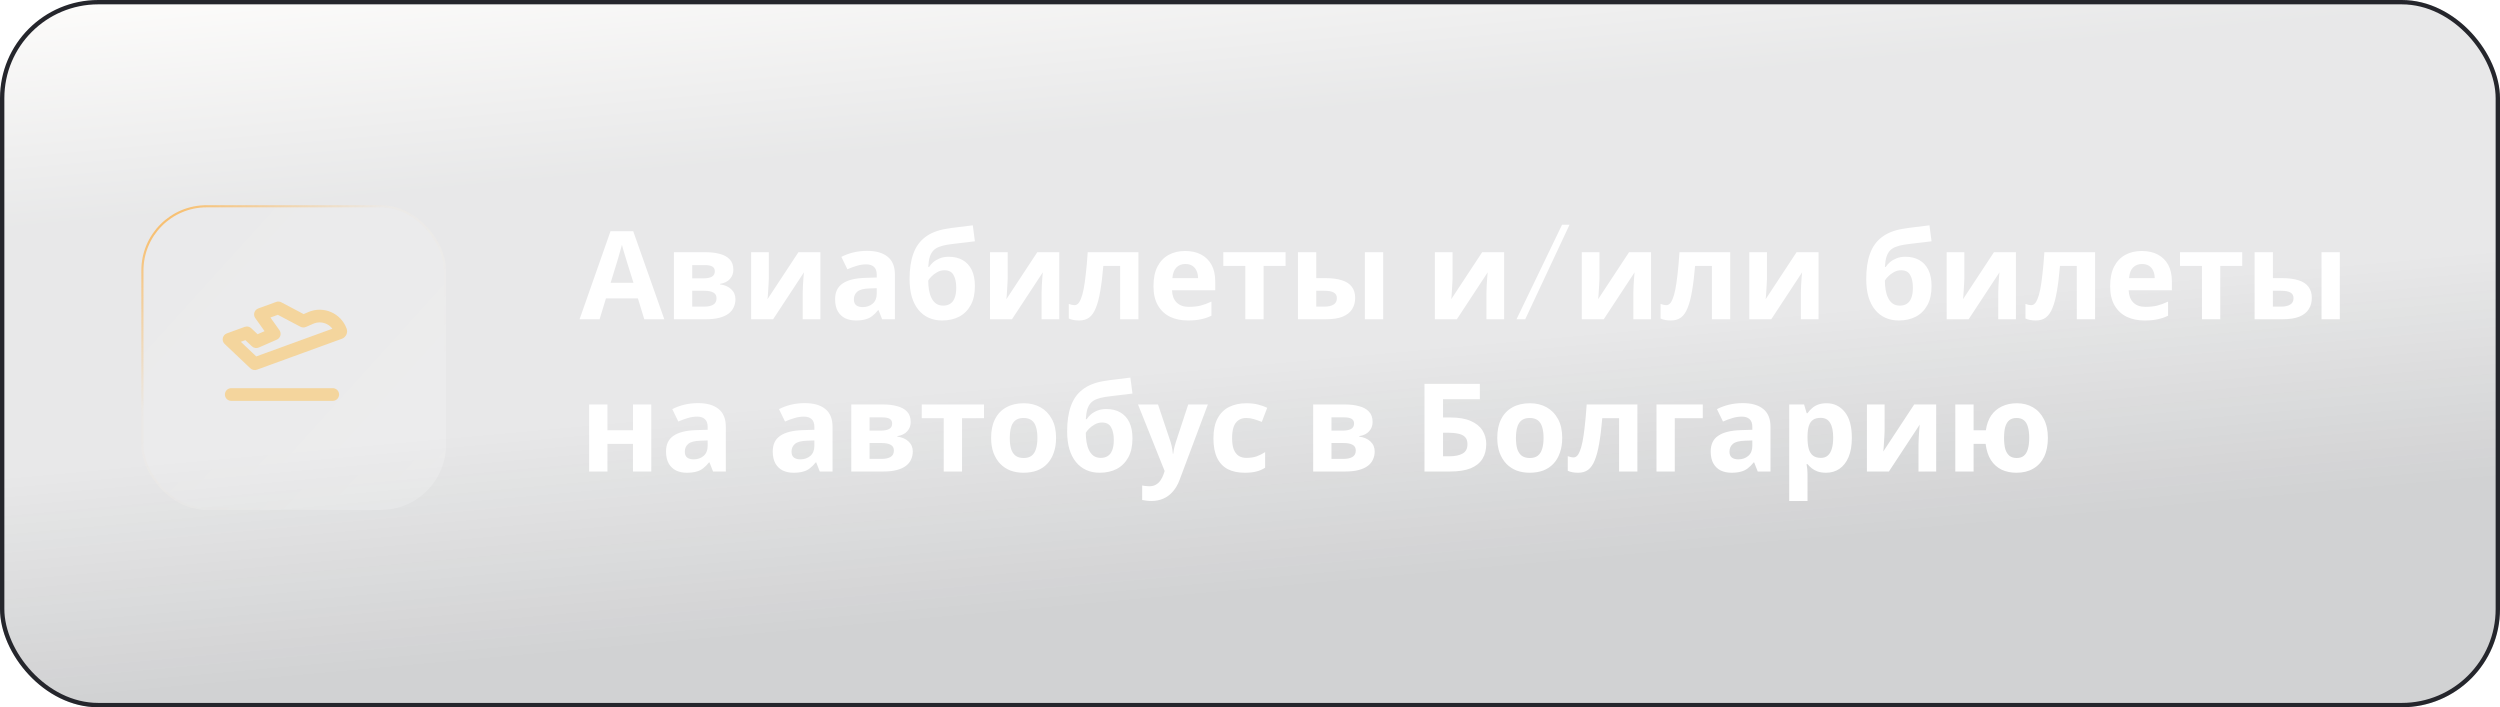 <?xml version="1.0" encoding="UTF-8"?> <svg xmlns="http://www.w3.org/2000/svg" width="509" height="144" viewBox="0 0 509 144" fill="none"><g filter="url(#filter0_b_372_48)"><rect width="509" height="144" rx="20" fill="url(#paint0_linear_372_48)"></rect><rect x="0.443" y="0.443" width="508.114" height="143.114" rx="19.557" stroke="#25262C" stroke-width="0.886"></rect></g><g filter="url(#filter1_bi_372_48)"><rect x="27" y="40" width="62.045" height="62.045" rx="13.296" fill="url(#paint1_linear_372_48)" fill-opacity="0.2"></rect><rect x="27.222" y="40.222" width="61.602" height="61.602" rx="13.074" stroke="url(#paint2_linear_372_48)" stroke-width="0.443"></rect></g><path d="M56.666 62.688L57.269 61.546C56.947 61.375 56.567 61.349 56.224 61.474L56.666 62.688ZM53.025 64.013L52.583 62.8C52.204 62.937 51.911 63.244 51.791 63.629C51.672 64.014 51.738 64.433 51.972 64.762L53.025 64.013ZM61.771 65.383L61.168 66.525C61.515 66.709 61.927 66.724 62.287 66.567L61.771 65.383ZM51.869 74.056L50.981 74.994C51.336 75.33 51.851 75.437 52.311 75.27L51.869 74.056ZM50.82 73.063L51.708 72.125C51.353 71.789 50.838 71.682 50.379 71.849L50.82 73.063ZM50.82 73.063L49.932 74.001C50.288 74.337 50.802 74.444 51.262 74.277L50.82 73.063ZM46.626 69.091L46.184 67.878C45.763 68.031 45.452 68.391 45.361 68.829C45.27 69.267 45.413 69.722 45.738 70.029L46.626 69.091ZM50.267 67.766L51.155 66.828C50.8 66.492 50.285 66.385 49.825 66.552L50.267 67.766ZM52.174 69.571L51.286 70.509C51.662 70.866 52.215 70.963 52.69 70.755L52.174 69.571ZM55.84 67.971L56.357 69.155C56.713 68.999 56.981 68.692 57.085 68.317C57.189 67.942 57.118 67.54 56.892 67.223L55.84 67.971ZM56.224 61.474L52.583 62.8L53.467 65.227L57.108 63.902L56.224 61.474ZM62.374 64.241L57.269 61.546L56.063 63.83L61.168 66.525L62.374 64.241ZM62.747 63.548L61.254 64.199L62.287 66.567L63.781 65.915L62.747 63.548ZM70.571 66.903C69.419 63.737 65.835 62.2 62.747 63.548L63.781 65.915C65.502 65.164 67.501 66.021 68.144 67.787L70.571 66.903ZM69.605 68.975C70.444 68.67 70.877 67.742 70.571 66.903L68.144 67.787C67.961 67.285 68.22 66.73 68.722 66.547L69.605 68.975ZM52.311 75.27L69.605 68.975L68.722 66.547L51.427 72.842L52.311 75.27ZM49.932 74.001L50.981 74.994L52.757 73.118L51.708 72.125L49.932 74.001ZM51.708 72.125L49.611 70.139L47.835 72.015L49.932 74.001L51.708 72.125ZM49.611 70.139L47.514 68.153L45.738 70.029L47.835 72.015L49.611 70.139ZM47.068 70.305L50.709 68.98L49.825 66.552L46.184 67.878L47.068 70.305ZM49.379 68.704L51.286 70.509L53.062 68.633L51.155 66.828L49.379 68.704ZM55.323 66.787L51.657 68.388L52.69 70.755L56.357 69.155L55.323 66.787ZM51.972 64.762L54.787 68.72L56.892 67.223L54.077 63.265L51.972 64.762Z" fill="#F4D59D"></path><path d="M47.081 80.323H67.748" stroke="#F4D59D" stroke-width="2.583" stroke-linecap="round" stroke-linejoin="round"></path><path d="M131.175 65L129.875 60.75H123.375L122.075 65H118L124.3 47.075H128.925L135.25 65H131.175ZM127.675 53.425C127.592 53.142 127.483 52.783 127.35 52.35C127.217 51.917 127.083 51.475 126.95 51.025C126.817 50.575 126.708 50.183 126.625 49.85C126.542 50.183 126.425 50.6 126.275 51.1C126.142 51.583 126.008 52.05 125.875 52.5C125.758 52.933 125.667 53.242 125.6 53.425L124.325 57.575H128.975L127.675 53.425ZM149.311 54.925C149.311 55.658 149.077 56.283 148.611 56.8C148.161 57.317 147.486 57.65 146.586 57.8V57.9C147.536 58.017 148.294 58.342 148.861 58.875C149.444 59.408 149.736 60.092 149.736 60.925C149.736 61.508 149.619 62.05 149.386 62.55C149.169 63.05 148.819 63.483 148.336 63.85C147.852 64.217 147.227 64.5 146.461 64.7C145.711 64.9 144.794 65 143.711 65H137.211V51.35H143.711C144.777 51.35 145.727 51.467 146.561 51.7C147.411 51.917 148.077 52.283 148.561 52.8C149.061 53.317 149.311 54.025 149.311 54.925ZM145.886 60.725C145.886 60.192 145.677 59.808 145.261 59.575C144.844 59.325 144.219 59.2 143.386 59.2H140.936V62.425H143.461C144.161 62.425 144.736 62.3 145.186 62.05C145.652 61.783 145.886 61.342 145.886 60.725ZM145.536 55.225C145.536 54.792 145.369 54.475 145.036 54.275C144.702 54.075 144.211 53.975 143.561 53.975H140.936V56.675H143.136C143.919 56.675 144.511 56.567 144.911 56.35C145.327 56.117 145.536 55.742 145.536 55.225ZM156.533 56.75C156.533 57.033 156.517 57.383 156.483 57.8C156.467 58.217 156.442 58.642 156.408 59.075C156.392 59.508 156.367 59.892 156.333 60.225C156.3 60.558 156.275 60.792 156.258 60.925L162.558 51.35H167.033V65H163.433V59.55C163.433 59.1 163.45 58.608 163.483 58.075C163.517 57.525 163.55 57.017 163.583 56.55C163.633 56.067 163.667 55.7 163.683 55.45L157.408 65H152.933V51.35H156.533V56.75ZM176.527 51.075C178.36 51.075 179.76 51.475 180.727 52.275C181.71 53.058 182.202 54.267 182.202 55.9V65H179.602L178.877 63.15H178.777C178.393 63.633 177.993 64.033 177.577 64.35C177.177 64.667 176.71 64.892 176.177 65.025C175.66 65.175 175.018 65.25 174.252 65.25C173.452 65.25 172.727 65.1 172.077 64.8C171.443 64.483 170.943 64.008 170.577 63.375C170.21 62.725 170.027 61.908 170.027 60.925C170.027 59.475 170.535 58.408 171.552 57.725C172.568 57.025 174.093 56.642 176.127 56.575L178.502 56.5V55.9C178.502 55.183 178.31 54.658 177.927 54.325C177.56 53.992 177.043 53.825 176.377 53.825C175.71 53.825 175.06 53.925 174.427 54.125C173.793 54.308 173.16 54.542 172.527 54.825L171.302 52.3C172.035 51.917 172.843 51.617 173.727 51.4C174.627 51.183 175.56 51.075 176.527 51.075ZM177.052 58.725C175.852 58.758 175.018 58.975 174.552 59.375C174.085 59.775 173.852 60.3 173.852 60.95C173.852 61.517 174.018 61.925 174.352 62.175C174.685 62.408 175.118 62.525 175.652 62.525C176.452 62.525 177.127 62.292 177.677 61.825C178.227 61.342 178.502 60.667 178.502 59.8V58.675L177.052 58.725ZM185.189 56.825C185.189 54.808 185.439 53.1 185.939 51.7C186.439 50.283 187.231 49.158 188.314 48.325C189.398 47.475 190.814 46.9 192.564 46.6C193.448 46.45 194.339 46.325 195.239 46.225C196.156 46.108 197.098 45.992 198.064 45.875L198.489 49.125C198.073 49.175 197.614 49.233 197.114 49.3C196.614 49.35 196.106 49.408 195.589 49.475C195.089 49.525 194.606 49.583 194.139 49.65C193.673 49.717 193.248 49.775 192.864 49.825C192.248 49.925 191.706 50.067 191.239 50.25C190.773 50.417 190.381 50.658 190.064 50.975C189.748 51.292 189.498 51.725 189.314 52.275C189.148 52.808 189.039 53.5 188.989 54.35H189.164C189.364 54.033 189.639 53.717 189.989 53.4C190.356 53.083 190.806 52.817 191.339 52.6C191.873 52.383 192.481 52.275 193.164 52.275C194.248 52.275 195.189 52.5 195.989 52.95C196.789 53.4 197.406 54.067 197.839 54.95C198.273 55.833 198.489 56.933 198.489 58.25C198.489 59.8 198.206 61.092 197.639 62.125C197.073 63.158 196.289 63.942 195.289 64.475C194.289 64.992 193.131 65.25 191.814 65.25C190.814 65.25 189.906 65.067 189.089 64.7C188.273 64.333 187.573 63.792 186.989 63.075C186.406 62.358 185.956 61.475 185.639 60.425C185.339 59.375 185.189 58.175 185.189 56.825ZM192.039 62.225C192.573 62.225 193.031 62.108 193.414 61.875C193.814 61.642 194.123 61.258 194.339 60.725C194.573 60.192 194.689 59.475 194.689 58.575C194.689 57.492 194.506 56.633 194.139 56C193.789 55.35 193.173 55.025 192.289 55.025C191.756 55.025 191.256 55.158 190.789 55.425C190.339 55.675 189.956 55.967 189.639 56.3C189.323 56.617 189.106 56.892 188.989 57.125C188.989 57.775 189.039 58.408 189.139 59.025C189.239 59.625 189.406 60.167 189.639 60.65C189.873 61.133 190.181 61.517 190.564 61.8C190.964 62.083 191.456 62.225 192.039 62.225ZM205.166 56.75C205.166 57.033 205.15 57.383 205.116 57.8C205.1 58.217 205.075 58.642 205.041 59.075C205.025 59.508 205 59.892 204.966 60.225C204.933 60.558 204.908 60.792 204.891 60.925L211.191 51.35H215.666V65H212.066V59.55C212.066 59.1 212.083 58.608 212.116 58.075C212.15 57.525 212.183 57.017 212.216 56.55C212.266 56.067 212.3 55.7 212.316 55.45L206.041 65H201.566V51.35H205.166V56.75ZM231.784 65H228.059V54.15H224.634C224.468 56.15 224.259 57.858 224.009 59.275C223.776 60.675 223.476 61.817 223.109 62.7C222.759 63.583 222.309 64.233 221.759 64.65C221.209 65.05 220.534 65.25 219.734 65.25C219.301 65.25 218.909 65.217 218.559 65.15C218.209 65.083 217.893 64.983 217.609 64.85V61.875C217.793 61.942 217.984 62 218.184 62.05C218.384 62.1 218.593 62.125 218.809 62.125C219.043 62.125 219.259 62.033 219.459 61.85C219.676 61.667 219.876 61.342 220.059 60.875C220.259 60.408 220.443 59.767 220.609 58.95C220.776 58.133 220.926 57.108 221.059 55.875C221.209 54.625 221.343 53.117 221.459 51.35H231.784V65ZM241.298 51.1C242.564 51.1 243.648 51.342 244.548 51.825C245.464 52.308 246.173 53.008 246.673 53.925C247.173 54.842 247.423 55.967 247.423 57.3V59.1H238.623C238.656 60.15 238.964 60.975 239.548 61.575C240.148 62.175 240.973 62.475 242.023 62.475C242.906 62.475 243.706 62.392 244.423 62.225C245.139 62.042 245.881 61.767 246.648 61.4V64.275C245.981 64.608 245.273 64.85 244.523 65C243.789 65.167 242.898 65.25 241.848 65.25C240.481 65.25 239.273 65 238.223 64.5C237.173 63.983 236.348 63.208 235.748 62.175C235.148 61.142 234.848 59.842 234.848 58.275C234.848 56.675 235.114 55.35 235.648 54.3C236.198 53.233 236.956 52.433 237.923 51.9C238.889 51.367 240.014 51.1 241.298 51.1ZM241.323 53.75C240.606 53.75 240.006 53.983 239.523 54.45C239.056 54.917 238.781 55.642 238.698 56.625H243.923C243.923 56.075 243.823 55.583 243.623 55.15C243.439 54.717 243.156 54.375 242.773 54.125C242.389 53.875 241.906 53.75 241.323 53.75ZM261.743 54.15H257.268V65H253.543V54.15H249.068V51.35H261.743V54.15ZM264.262 65V51.35H267.987V56.625H269.787C271.187 56.625 272.337 56.775 273.237 57.075C274.137 57.358 274.803 57.8 275.237 58.4C275.687 59 275.912 59.75 275.912 60.65C275.912 61.533 275.703 62.3 275.287 62.95C274.887 63.6 274.245 64.108 273.362 64.475C272.495 64.825 271.345 65 269.912 65H264.262ZM269.712 62.425C270.445 62.425 271.037 62.292 271.487 62.025C271.953 61.758 272.187 61.317 272.187 60.7C272.187 60.167 271.97 59.783 271.537 59.55C271.12 59.317 270.495 59.2 269.662 59.2H267.987V62.425H269.712ZM277.887 65V51.35H281.612V65H277.887ZM295.742 56.75C295.742 57.033 295.726 57.383 295.692 57.8C295.676 58.217 295.651 58.642 295.617 59.075C295.601 59.508 295.576 59.892 295.542 60.225C295.509 60.558 295.484 60.792 295.467 60.925L301.767 51.35H306.242V65H302.642V59.55C302.642 59.1 302.659 58.608 302.692 58.075C302.726 57.525 302.759 57.017 302.792 56.55C302.842 56.067 302.876 55.7 302.892 55.45L296.617 65H292.142V51.35H295.742V56.75ZM310.536 65H308.761L318.036 45.75H319.561L310.536 65ZM325.65 56.75C325.65 57.033 325.633 57.383 325.6 57.8C325.583 58.217 325.558 58.642 325.525 59.075C325.508 59.508 325.483 59.892 325.45 60.225C325.416 60.558 325.391 60.792 325.375 60.925L331.675 51.35H336.15V65H332.55V59.55C332.55 59.1 332.566 58.608 332.6 58.075C332.633 57.525 332.666 57.017 332.7 56.55C332.75 56.067 332.783 55.7 332.8 55.45L326.525 65H322.05V51.35H325.65V56.75ZM352.268 65H348.543V54.15H345.118C344.951 56.15 344.743 57.858 344.493 59.275C344.259 60.675 343.959 61.817 343.593 62.7C343.243 63.583 342.793 64.233 342.243 64.65C341.693 65.05 341.018 65.25 340.218 65.25C339.784 65.25 339.393 65.217 339.043 65.15C338.693 65.083 338.376 64.983 338.093 64.85V61.875C338.276 61.942 338.468 62 338.668 62.05C338.868 62.1 339.076 62.125 339.293 62.125C339.526 62.125 339.743 62.033 339.943 61.85C340.159 61.667 340.359 61.342 340.543 60.875C340.743 60.408 340.926 59.767 341.093 58.95C341.259 58.133 341.409 57.108 341.543 55.875C341.693 54.625 341.826 53.117 341.943 51.35H352.268V65ZM359.756 56.75C359.756 57.033 359.739 57.383 359.706 57.8C359.689 58.217 359.664 58.642 359.631 59.075C359.614 59.508 359.589 59.892 359.556 60.225C359.523 60.558 359.498 60.792 359.481 60.925L365.781 51.35H370.256V65H366.656V59.55C366.656 59.1 366.673 58.608 366.706 58.075C366.739 57.525 366.773 57.017 366.806 56.55C366.856 56.067 366.889 55.7 366.906 55.45L360.631 65H356.156V51.35H359.756V56.75ZM379.965 56.825C379.965 54.808 380.215 53.1 380.715 51.7C381.215 50.283 382.007 49.158 383.09 48.325C384.173 47.475 385.59 46.9 387.34 46.6C388.223 46.45 389.115 46.325 390.015 46.225C390.932 46.108 391.873 45.992 392.84 45.875L393.265 49.125C392.848 49.175 392.39 49.233 391.89 49.3C391.39 49.35 390.882 49.408 390.365 49.475C389.865 49.525 389.382 49.583 388.915 49.65C388.448 49.717 388.023 49.775 387.64 49.825C387.023 49.925 386.482 50.067 386.015 50.25C385.548 50.417 385.157 50.658 384.84 50.975C384.523 51.292 384.273 51.725 384.09 52.275C383.923 52.808 383.815 53.5 383.765 54.35H383.94C384.14 54.033 384.415 53.717 384.765 53.4C385.132 53.083 385.582 52.817 386.115 52.6C386.648 52.383 387.257 52.275 387.94 52.275C389.023 52.275 389.965 52.5 390.765 52.95C391.565 53.4 392.182 54.067 392.615 54.95C393.048 55.833 393.265 56.933 393.265 58.25C393.265 59.8 392.982 61.092 392.415 62.125C391.848 63.158 391.065 63.942 390.065 64.475C389.065 64.992 387.907 65.25 386.59 65.25C385.59 65.25 384.682 65.067 383.865 64.7C383.048 64.333 382.348 63.792 381.765 63.075C381.182 62.358 380.732 61.475 380.415 60.425C380.115 59.375 379.965 58.175 379.965 56.825ZM386.815 62.225C387.348 62.225 387.807 62.108 388.19 61.875C388.59 61.642 388.898 61.258 389.115 60.725C389.348 60.192 389.465 59.475 389.465 58.575C389.465 57.492 389.282 56.633 388.915 56C388.565 55.35 387.948 55.025 387.065 55.025C386.532 55.025 386.032 55.158 385.565 55.425C385.115 55.675 384.732 55.967 384.415 56.3C384.098 56.617 383.882 56.892 383.765 57.125C383.765 57.775 383.815 58.408 383.915 59.025C384.015 59.625 384.182 60.167 384.415 60.65C384.648 61.133 384.957 61.517 385.34 61.8C385.74 62.083 386.232 62.225 386.815 62.225ZM399.942 56.75C399.942 57.033 399.925 57.383 399.892 57.8C399.875 58.217 399.85 58.642 399.817 59.075C399.8 59.508 399.775 59.892 399.742 60.225C399.708 60.558 399.683 60.792 399.667 60.925L405.967 51.35H410.442V65H406.842V59.55C406.842 59.1 406.858 58.608 406.892 58.075C406.925 57.525 406.958 57.017 406.992 56.55C407.042 56.067 407.075 55.7 407.092 55.45L400.817 65H396.342V51.35H399.942V56.75ZM426.56 65H422.835V54.15H419.41C419.243 56.15 419.035 57.858 418.785 59.275C418.551 60.675 418.251 61.817 417.885 62.7C417.535 63.583 417.085 64.233 416.535 64.65C415.985 65.05 415.31 65.25 414.51 65.25C414.076 65.25 413.685 65.217 413.335 65.15C412.985 65.083 412.668 64.983 412.385 64.85V61.875C412.568 61.942 412.76 62 412.96 62.05C413.16 62.1 413.368 62.125 413.585 62.125C413.818 62.125 414.035 62.033 414.235 61.85C414.451 61.667 414.651 61.342 414.835 60.875C415.035 60.408 415.218 59.767 415.385 58.95C415.551 58.133 415.701 57.108 415.835 55.875C415.985 54.625 416.118 53.117 416.235 51.35H426.56V65ZM436.073 51.1C437.34 51.1 438.423 51.342 439.323 51.825C440.24 52.308 440.948 53.008 441.448 53.925C441.948 54.842 442.198 55.967 442.198 57.3V59.1H433.398C433.431 60.15 433.74 60.975 434.323 61.575C434.923 62.175 435.748 62.475 436.798 62.475C437.681 62.475 438.481 62.392 439.198 62.225C439.915 62.042 440.656 61.767 441.423 61.4V64.275C440.756 64.608 440.048 64.85 439.298 65C438.565 65.167 437.673 65.25 436.623 65.25C435.256 65.25 434.048 65 432.998 64.5C431.948 63.983 431.123 63.208 430.523 62.175C429.923 61.142 429.623 59.842 429.623 58.275C429.623 56.675 429.89 55.35 430.423 54.3C430.973 53.233 431.731 52.433 432.698 51.9C433.665 51.367 434.79 51.1 436.073 51.1ZM436.098 53.75C435.381 53.75 434.781 53.983 434.298 54.45C433.831 54.917 433.556 55.642 433.473 56.625H438.698C438.698 56.075 438.598 55.583 438.398 55.15C438.215 54.717 437.931 54.375 437.548 54.125C437.165 53.875 436.681 53.75 436.098 53.75ZM456.519 54.15H452.044V65H448.319V54.15H443.844V51.35H456.519V54.15ZM459.037 65V51.35H462.762V56.625H464.562C465.962 56.625 467.112 56.775 468.012 57.075C468.912 57.358 469.579 57.8 470.012 58.4C470.462 59 470.687 59.75 470.687 60.65C470.687 61.533 470.479 62.3 470.062 62.95C469.662 63.6 469.02 64.108 468.137 64.475C467.27 64.825 466.12 65 464.687 65H459.037ZM464.487 62.425C465.22 62.425 465.812 62.292 466.262 62.025C466.729 61.758 466.962 61.317 466.962 60.7C466.962 60.167 466.745 59.783 466.312 59.55C465.895 59.317 465.27 59.2 464.437 59.2H462.762V62.425H464.487ZM472.662 65V51.35H476.387V65H472.662ZM123.675 82.35V87.6H128.875V82.35H132.6V96H128.875V90.375H123.675V96H119.95V82.35H123.675ZM142.103 82.075C143.936 82.075 145.336 82.475 146.303 83.275C147.286 84.058 147.778 85.267 147.778 86.9V96H145.178L144.453 94.15H144.353C143.969 94.633 143.569 95.033 143.153 95.35C142.753 95.667 142.286 95.892 141.753 96.025C141.236 96.175 140.594 96.25 139.828 96.25C139.028 96.25 138.303 96.1 137.653 95.8C137.019 95.483 136.519 95.008 136.153 94.375C135.786 93.725 135.603 92.908 135.603 91.925C135.603 90.475 136.111 89.408 137.128 88.725C138.144 88.025 139.669 87.642 141.703 87.575L144.078 87.5V86.9C144.078 86.183 143.886 85.658 143.503 85.325C143.136 84.992 142.619 84.825 141.953 84.825C141.286 84.825 140.636 84.925 140.003 85.125C139.369 85.308 138.736 85.542 138.103 85.825L136.878 83.3C137.611 82.917 138.419 82.617 139.303 82.4C140.203 82.183 141.136 82.075 142.103 82.075ZM142.628 89.725C141.428 89.758 140.594 89.975 140.128 90.375C139.661 90.775 139.428 91.3 139.428 91.95C139.428 92.517 139.594 92.925 139.928 93.175C140.261 93.408 140.694 93.525 141.228 93.525C142.028 93.525 142.703 93.292 143.253 92.825C143.803 92.342 144.078 91.667 144.078 90.8V89.675L142.628 89.725ZM163.831 82.075C165.665 82.075 167.065 82.475 168.031 83.275C169.015 84.058 169.506 85.267 169.506 86.9V96H166.906L166.181 94.15H166.081C165.698 94.633 165.298 95.033 164.881 95.35C164.481 95.667 164.015 95.892 163.481 96.025C162.965 96.175 162.323 96.25 161.556 96.25C160.756 96.25 160.031 96.1 159.381 95.8C158.748 95.483 158.248 95.008 157.881 94.375C157.515 93.725 157.331 92.908 157.331 91.925C157.331 90.475 157.84 89.408 158.856 88.725C159.873 88.025 161.398 87.642 163.431 87.575L165.806 87.5V86.9C165.806 86.183 165.615 85.658 165.231 85.325C164.865 84.992 164.348 84.825 163.681 84.825C163.015 84.825 162.365 84.925 161.731 85.125C161.098 85.308 160.465 85.542 159.831 85.825L158.606 83.3C159.34 82.917 160.148 82.617 161.031 82.4C161.931 82.183 162.865 82.075 163.831 82.075ZM164.356 89.725C163.156 89.758 162.323 89.975 161.856 90.375C161.39 90.775 161.156 91.3 161.156 91.95C161.156 92.517 161.323 92.925 161.656 93.175C161.99 93.408 162.423 93.525 162.956 93.525C163.756 93.525 164.431 93.292 164.981 92.825C165.531 92.342 165.806 91.667 165.806 90.8V89.675L164.356 89.725ZM185.419 85.925C185.419 86.658 185.186 87.283 184.719 87.8C184.269 88.317 183.594 88.65 182.694 88.8V88.9C183.644 89.017 184.402 89.342 184.969 89.875C185.552 90.408 185.844 91.092 185.844 91.925C185.844 92.508 185.727 93.05 185.494 93.55C185.277 94.05 184.927 94.483 184.444 94.85C183.961 95.217 183.336 95.5 182.569 95.7C181.819 95.9 180.902 96 179.819 96H173.319V82.35H179.819C180.886 82.35 181.836 82.467 182.669 82.7C183.519 82.917 184.186 83.283 184.669 83.8C185.169 84.317 185.419 85.025 185.419 85.925ZM181.994 91.725C181.994 91.192 181.786 90.808 181.369 90.575C180.952 90.325 180.327 90.2 179.494 90.2H177.044V93.425H179.569C180.269 93.425 180.844 93.3 181.294 93.05C181.761 92.783 181.994 92.342 181.994 91.725ZM181.644 86.225C181.644 85.792 181.477 85.475 181.144 85.275C180.811 85.075 180.319 84.975 179.669 84.975H177.044V87.675H179.244C180.027 87.675 180.619 87.567 181.019 87.35C181.436 87.117 181.644 86.742 181.644 86.225ZM200.342 85.15H195.867V96H192.142V85.15H187.667V82.35H200.342V85.15ZM215.016 89.15C215.016 90.283 214.858 91.292 214.541 92.175C214.241 93.058 213.799 93.808 213.216 94.425C212.649 95.025 211.958 95.483 211.141 95.8C210.324 96.1 209.399 96.25 208.366 96.25C207.416 96.25 206.533 96.1 205.716 95.8C204.916 95.483 204.224 95.025 203.641 94.425C203.058 93.808 202.599 93.058 202.266 92.175C201.949 91.292 201.791 90.283 201.791 89.15C201.791 87.633 202.058 86.358 202.591 85.325C203.124 84.275 203.891 83.475 204.891 82.925C205.891 82.375 207.074 82.1 208.441 82.1C209.724 82.1 210.858 82.375 211.841 82.925C212.824 83.475 213.599 84.275 214.166 85.325C214.733 86.358 215.016 87.633 215.016 89.15ZM205.591 89.15C205.591 90.05 205.683 90.808 205.866 91.425C206.066 92.025 206.374 92.483 206.791 92.8C207.208 93.1 207.749 93.25 208.416 93.25C209.083 93.25 209.616 93.1 210.016 92.8C210.433 92.483 210.733 92.025 210.916 91.425C211.116 90.808 211.216 90.05 211.216 89.15C211.216 88.25 211.116 87.5 210.916 86.9C210.733 86.3 210.433 85.85 210.016 85.55C209.599 85.25 209.058 85.1 208.391 85.1C207.408 85.1 206.691 85.442 206.241 86.125C205.808 86.792 205.591 87.8 205.591 89.15ZM217.27 87.825C217.27 85.808 217.52 84.1 218.02 82.7C218.52 81.283 219.311 80.158 220.395 79.325C221.478 78.475 222.895 77.9 224.645 77.6C225.528 77.45 226.42 77.325 227.32 77.225C228.236 77.108 229.178 76.992 230.145 76.875L230.57 80.125C230.153 80.175 229.695 80.233 229.195 80.3C228.695 80.35 228.186 80.408 227.67 80.475C227.17 80.525 226.686 80.583 226.22 80.65C225.753 80.717 225.328 80.775 224.945 80.825C224.328 80.925 223.786 81.067 223.32 81.25C222.853 81.417 222.461 81.658 222.145 81.975C221.828 82.292 221.578 82.725 221.395 83.275C221.228 83.808 221.12 84.5 221.07 85.35H221.245C221.445 85.033 221.72 84.717 222.07 84.4C222.436 84.083 222.886 83.817 223.42 83.6C223.953 83.383 224.561 83.275 225.245 83.275C226.328 83.275 227.27 83.5 228.07 83.95C228.87 84.4 229.486 85.067 229.92 85.95C230.353 86.833 230.57 87.933 230.57 89.25C230.57 90.8 230.286 92.092 229.72 93.125C229.153 94.158 228.37 94.942 227.37 95.475C226.37 95.992 225.211 96.25 223.895 96.25C222.895 96.25 221.986 96.067 221.17 95.7C220.353 95.333 219.653 94.792 219.07 94.075C218.486 93.358 218.036 92.475 217.72 91.425C217.42 90.375 217.27 89.175 217.27 87.825ZM224.12 93.225C224.653 93.225 225.111 93.108 225.495 92.875C225.895 92.642 226.203 92.258 226.42 91.725C226.653 91.192 226.77 90.475 226.77 89.575C226.77 88.492 226.586 87.633 226.22 87C225.87 86.35 225.253 86.025 224.37 86.025C223.836 86.025 223.336 86.158 222.87 86.425C222.42 86.675 222.036 86.967 221.72 87.3C221.403 87.617 221.186 87.892 221.07 88.125C221.07 88.775 221.12 89.408 221.22 90.025C221.32 90.625 221.486 91.167 221.72 91.65C221.953 92.133 222.261 92.517 222.645 92.8C223.045 93.083 223.536 93.225 224.12 93.225ZM231.696 82.35H235.771L238.346 90.025C238.43 90.275 238.496 90.525 238.546 90.775C238.613 91.025 238.663 91.283 238.696 91.55C238.746 91.817 238.78 92.1 238.796 92.4H238.871C238.921 91.967 238.988 91.558 239.071 91.175C239.171 90.775 239.28 90.392 239.396 90.025L241.921 82.35H245.921L240.146 97.75C239.796 98.683 239.338 99.467 238.771 100.1C238.221 100.733 237.58 101.208 236.846 101.525C236.113 101.842 235.313 102 234.446 102C234.03 102 233.663 101.975 233.346 101.925C233.046 101.892 232.78 101.85 232.546 101.8V98.85C232.73 98.883 232.946 98.917 233.196 98.95C233.463 98.983 233.738 99 234.021 99C234.538 99 234.98 98.892 235.346 98.675C235.73 98.458 236.046 98.158 236.296 97.775C236.546 97.408 236.746 97.008 236.896 96.575L237.121 95.9L231.696 82.35ZM253.43 96.25C252.08 96.25 250.93 96.008 249.98 95.525C249.03 95.025 248.305 94.258 247.805 93.225C247.305 92.192 247.055 90.867 247.055 89.25C247.055 87.583 247.338 86.225 247.905 85.175C248.471 84.125 249.255 83.35 250.255 82.85C251.271 82.35 252.438 82.1 253.755 82.1C254.688 82.1 255.496 82.192 256.18 82.375C256.88 82.558 257.488 82.775 258.005 83.025L256.905 85.9C256.321 85.667 255.771 85.475 255.255 85.325C254.755 85.175 254.255 85.1 253.755 85.1C253.105 85.1 252.563 85.258 252.13 85.575C251.696 85.875 251.371 86.333 251.155 86.95C250.955 87.55 250.855 88.308 250.855 89.225C250.855 90.125 250.963 90.875 251.18 91.475C251.413 92.058 251.746 92.5 252.18 92.8C252.613 93.083 253.138 93.225 253.755 93.225C254.538 93.225 255.23 93.125 255.83 92.925C256.43 92.708 257.013 92.417 257.58 92.05V95.225C257.013 95.592 256.413 95.85 255.78 96C255.163 96.167 254.38 96.25 253.43 96.25ZM279.462 85.925C279.462 86.658 279.229 87.283 278.762 87.8C278.312 88.317 277.637 88.65 276.737 88.8V88.9C277.687 89.017 278.445 89.342 279.012 89.875C279.595 90.408 279.887 91.092 279.887 91.925C279.887 92.508 279.77 93.05 279.537 93.55C279.32 94.05 278.97 94.483 278.487 94.85C278.004 95.217 277.379 95.5 276.612 95.7C275.862 95.9 274.945 96 273.862 96H267.362V82.35H273.862C274.929 82.35 275.879 82.467 276.712 82.7C277.562 82.917 278.229 83.283 278.712 83.8C279.212 84.317 279.462 85.025 279.462 85.925ZM276.037 91.725C276.037 91.192 275.829 90.808 275.412 90.575C274.995 90.325 274.37 90.2 273.537 90.2H271.087V93.425H273.612C274.312 93.425 274.887 93.3 275.337 93.05C275.804 92.783 276.037 92.342 276.037 91.725ZM275.687 86.225C275.687 85.792 275.52 85.475 275.187 85.275C274.854 85.075 274.362 84.975 273.712 84.975H271.087V87.675H273.287C274.07 87.675 274.662 87.567 275.062 87.35C275.479 87.117 275.687 86.742 275.687 86.225ZM290.025 96V78.15H301.3V81.275H293.8V85H295.3C296.984 85 298.359 85.233 299.425 85.7C300.509 86.167 301.309 86.808 301.825 87.625C302.342 88.442 302.6 89.375 302.6 90.425C302.6 91.592 302.342 92.592 301.825 93.425C301.309 94.258 300.509 94.9 299.425 95.35C298.342 95.783 296.942 96 295.225 96H290.025ZM295.075 92.9C296.225 92.9 297.125 92.717 297.775 92.35C298.442 91.983 298.775 91.342 298.775 90.425C298.775 89.792 298.609 89.308 298.275 88.975C297.959 88.642 297.5 88.417 296.9 88.3C296.317 88.167 295.609 88.1 294.775 88.1H293.8V92.9H295.075ZM318.068 89.15C318.068 90.283 317.909 91.292 317.593 92.175C317.293 93.058 316.851 93.808 316.268 94.425C315.701 95.025 315.009 95.483 314.193 95.8C313.376 96.1 312.451 96.25 311.418 96.25C310.468 96.25 309.584 96.1 308.768 95.8C307.968 95.483 307.276 95.025 306.693 94.425C306.109 93.808 305.651 93.058 305.318 92.175C305.001 91.292 304.843 90.283 304.843 89.15C304.843 87.633 305.109 86.358 305.643 85.325C306.176 84.275 306.943 83.475 307.943 82.925C308.943 82.375 310.126 82.1 311.493 82.1C312.776 82.1 313.909 82.375 314.893 82.925C315.876 83.475 316.651 84.275 317.218 85.325C317.784 86.358 318.068 87.633 318.068 89.15ZM308.643 89.15C308.643 90.05 308.734 90.808 308.918 91.425C309.118 92.025 309.426 92.483 309.843 92.8C310.259 93.1 310.801 93.25 311.468 93.25C312.134 93.25 312.668 93.1 313.068 92.8C313.484 92.483 313.784 92.025 313.968 91.425C314.168 90.808 314.268 90.05 314.268 89.15C314.268 88.25 314.168 87.5 313.968 86.9C313.784 86.3 313.484 85.85 313.068 85.55C312.651 85.25 312.109 85.1 311.443 85.1C310.459 85.1 309.743 85.442 309.293 86.125C308.859 86.792 308.643 87.8 308.643 89.15ZM333.371 96H329.646V85.15H326.221C326.055 87.15 325.846 88.858 325.596 90.275C325.363 91.675 325.063 92.817 324.696 93.7C324.346 94.583 323.896 95.233 323.346 95.65C322.796 96.05 322.121 96.25 321.321 96.25C320.888 96.25 320.496 96.217 320.146 96.15C319.796 96.083 319.48 95.983 319.196 95.85V92.875C319.38 92.942 319.571 93 319.771 93.05C319.971 93.1 320.18 93.125 320.396 93.125C320.63 93.125 320.846 93.033 321.046 92.85C321.263 92.667 321.463 92.342 321.646 91.875C321.846 91.408 322.03 90.767 322.196 89.95C322.363 89.133 322.513 88.108 322.646 86.875C322.796 85.625 322.93 84.117 323.046 82.35H333.371V96ZM346.685 82.35V85.15H340.985V96H337.26V82.35H346.685ZM354.798 82.075C356.631 82.075 358.031 82.475 358.998 83.275C359.981 84.058 360.473 85.267 360.473 86.9V96H357.873L357.148 94.15H357.048C356.665 94.633 356.265 95.033 355.848 95.35C355.448 95.667 354.981 95.892 354.448 96.025C353.931 96.175 353.29 96.25 352.523 96.25C351.723 96.25 350.998 96.1 350.348 95.8C349.715 95.483 349.215 95.008 348.848 94.375C348.481 93.725 348.298 92.908 348.298 91.925C348.298 90.475 348.806 89.408 349.823 88.725C350.84 88.025 352.365 87.642 354.398 87.575L356.773 87.5V86.9C356.773 86.183 356.581 85.658 356.198 85.325C355.831 84.992 355.315 84.825 354.648 84.825C353.981 84.825 353.331 84.925 352.698 85.125C352.065 85.308 351.431 85.542 350.798 85.825L349.573 83.3C350.306 82.917 351.115 82.617 351.998 82.4C352.898 82.183 353.831 82.075 354.798 82.075ZM355.323 89.725C354.123 89.758 353.29 89.975 352.823 90.375C352.356 90.775 352.123 91.3 352.123 91.95C352.123 92.517 352.29 92.925 352.623 93.175C352.956 93.408 353.39 93.525 353.923 93.525C354.723 93.525 355.398 93.292 355.948 92.825C356.498 92.342 356.773 91.667 356.773 90.8V89.675L355.323 89.725ZM371.886 82.1C373.419 82.1 374.661 82.7 375.611 83.9C376.561 85.083 377.036 86.833 377.036 89.15C377.036 90.7 376.811 92.008 376.361 93.075C375.911 94.125 375.294 94.917 374.511 95.45C373.728 95.983 372.819 96.25 371.786 96.25C371.136 96.25 370.569 96.167 370.086 96C369.619 95.833 369.219 95.617 368.886 95.35C368.553 95.083 368.261 94.8 368.011 94.5H367.811C367.878 94.817 367.928 95.15 367.961 95.5C367.994 95.833 368.011 96.167 368.011 96.5V102H364.286V82.35H367.311L367.836 84.125H368.011C368.261 83.758 368.561 83.425 368.911 83.125C369.261 82.808 369.678 82.558 370.161 82.375C370.661 82.192 371.236 82.1 371.886 82.1ZM370.686 85.075C370.036 85.075 369.519 85.208 369.136 85.475C368.753 85.742 368.469 86.15 368.286 86.7C368.119 87.233 368.028 87.908 368.011 88.725V89.125C368.011 90.008 368.094 90.758 368.261 91.375C368.428 91.975 368.711 92.433 369.111 92.75C369.511 93.067 370.053 93.225 370.736 93.225C371.303 93.225 371.769 93.067 372.136 92.75C372.503 92.433 372.778 91.967 372.961 91.35C373.144 90.733 373.236 89.983 373.236 89.1C373.236 87.767 373.028 86.767 372.611 86.1C372.211 85.417 371.569 85.075 370.686 85.075ZM383.706 87.75C383.706 88.033 383.69 88.383 383.656 88.8C383.64 89.217 383.615 89.642 383.581 90.075C383.565 90.508 383.54 90.892 383.506 91.225C383.473 91.558 383.448 91.792 383.431 91.925L389.731 82.35H394.206V96H390.606V90.55C390.606 90.1 390.623 89.608 390.656 89.075C390.69 88.525 390.723 88.017 390.756 87.55C390.806 87.067 390.84 86.7 390.856 86.45L384.581 96H380.106V82.35H383.706V87.75ZM416.949 89.15C416.949 90.667 416.691 91.958 416.174 93.025C415.658 94.075 414.916 94.875 413.949 95.425C412.999 95.975 411.866 96.25 410.549 96.25C409.433 96.25 408.424 96.042 407.524 95.625C406.641 95.192 405.916 94.542 405.349 93.675C404.799 92.808 404.441 91.708 404.274 90.375H401.824V96H398.099V82.35H401.824V87.6H404.324C404.491 86.417 404.849 85.417 405.399 84.6C405.966 83.783 406.691 83.167 407.574 82.75C408.474 82.317 409.491 82.1 410.624 82.1C411.858 82.1 412.949 82.375 413.899 82.925C414.849 83.475 415.591 84.275 416.124 85.325C416.674 86.358 416.949 87.633 416.949 89.15ZM408.024 89.15C408.024 90.05 408.108 90.808 408.274 91.425C408.458 92.025 408.741 92.483 409.124 92.8C409.508 93.1 409.999 93.25 410.599 93.25C411.199 93.25 411.683 93.1 412.049 92.8C412.433 92.483 412.708 92.025 412.874 91.425C413.058 90.808 413.149 90.05 413.149 89.15C413.149 88.25 413.058 87.5 412.874 86.9C412.708 86.3 412.433 85.85 412.049 85.55C411.683 85.25 411.191 85.1 410.574 85.1C409.974 85.1 409.483 85.25 409.099 85.55C408.733 85.85 408.458 86.3 408.274 86.9C408.108 87.5 408.024 88.25 408.024 89.15Z" fill="white"></path><defs><filter id="filter0_b_372_48" x="-13.296" y="-13.296" width="535.591" height="170.591" filterUnits="userSpaceOnUse" color-interpolation-filters="sRGB"><feFlood flood-opacity="0" result="BackgroundImageFix"></feFlood><feGaussianBlur in="BackgroundImageFix" stdDeviation="6.648"></feGaussianBlur><feComposite in2="SourceAlpha" operator="in" result="effect1_backgroundBlur_372_48"></feComposite><feBlend mode="normal" in="SourceGraphic" in2="effect1_backgroundBlur_372_48" result="shape"></feBlend></filter><filter id="filter1_bi_372_48" x="22.568" y="35.568" width="70.909" height="70.909" filterUnits="userSpaceOnUse" color-interpolation-filters="sRGB"><feFlood flood-opacity="0" result="BackgroundImageFix"></feFlood><feGaussianBlur in="BackgroundImageFix" stdDeviation="2.216"></feGaussianBlur><feComposite in2="SourceAlpha" operator="in" result="effect1_backgroundBlur_372_48"></feComposite><feBlend mode="normal" in="SourceGraphic" in2="effect1_backgroundBlur_372_48" result="shape"></feBlend><feColorMatrix in="SourceAlpha" type="matrix" values="0 0 0 0 0 0 0 0 0 0 0 0 0 0 0 0 0 0 127 0" result="hardAlpha"></feColorMatrix><feOffset dx="1.773" dy="1.773"></feOffset><feGaussianBlur stdDeviation="2.216"></feGaussianBlur><feComposite in2="hardAlpha" operator="arithmetic" k2="-1" k3="1"></feComposite><feColorMatrix type="matrix" values="0 0 0 0 1 0 0 0 0 1 0 0 0 0 1 0 0 0 0.15 0"></feColorMatrix><feBlend mode="normal" in2="shape" result="effect2_innerShadow_372_48"></feBlend></filter><linearGradient id="paint0_linear_372_48" x1="26.765" y1="-5.128" x2="43.784" y2="182.207" gradientUnits="userSpaceOnUse"><stop stop-color="#FFF6E9" stop-opacity="0.1"></stop><stop offset="0.266" stop-color="#1A1D23" stop-opacity="0.1"></stop><stop offset="0.521" stop-color="#1A1D23" stop-opacity="0.1"></stop><stop offset="0.776" stop-color="#1A1D23" stop-opacity="0.2"></stop><stop offset="1" stop-color="#1A1D23" stop-opacity="0.2"></stop></linearGradient><linearGradient id="paint1_linear_372_48" x1="25.227" y1="38.227" x2="99.239" y2="105.148" gradientUnits="userSpaceOnUse"><stop stop-color="white" stop-opacity="0.4"></stop><stop offset="1" stop-color="white"></stop></linearGradient><linearGradient id="paint2_linear_372_48" x1="28.329" y1="32.466" x2="89.045" y2="103.818" gradientUnits="userSpaceOnUse"><stop stop-color="#FCB045"></stop><stop offset="0.396" stop-color="#FCB045" stop-opacity="0.03"></stop><stop offset="0.745" stop-color="#FCB045" stop-opacity="0"></stop><stop offset="1" stop-color="#FCB045" stop-opacity="0"></stop></linearGradient></defs></svg> 
